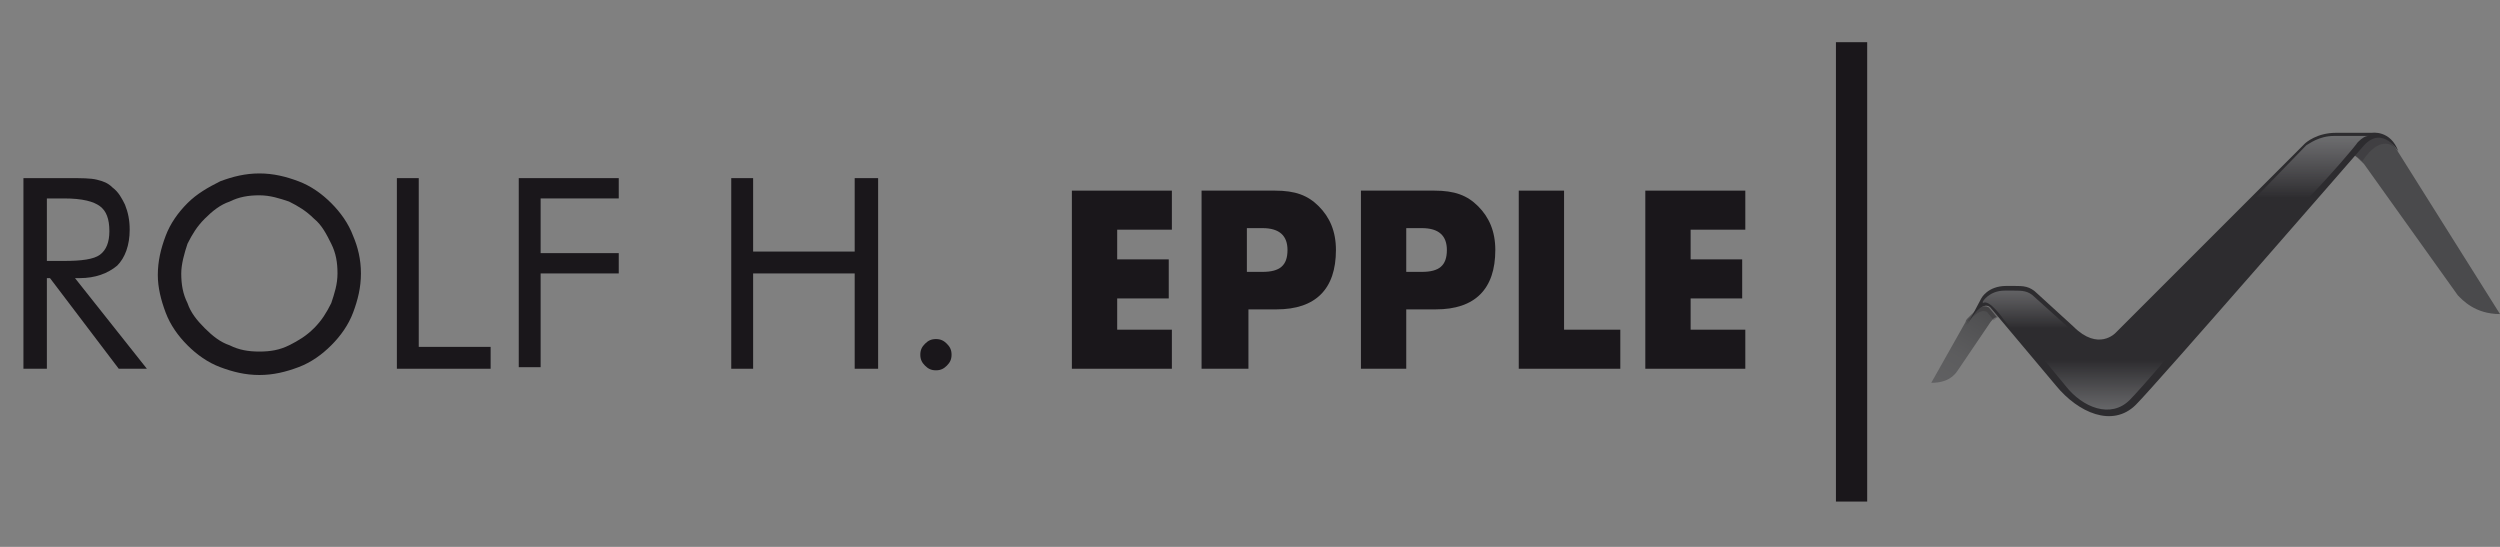 <?xml version="1.0" encoding="utf-8"?>
<!-- Generator: Adobe Illustrator 19.0.0, SVG Export Plug-In . SVG Version: 6.00 Build 0)  -->
<!DOCTYPE svg PUBLIC "-//W3C//DTD SVG 1.1//EN" "http://www.w3.org/Graphics/SVG/1.1/DTD/svg11.dtd">
<svg version="1.1" xmlns="http://www.w3.org/2000/svg" xmlns:xlink="http://www.w3.org/1999/xlink" x="0px" y="0px"
	 viewBox="0 0 160 35" enable-background="new 0 0 160 35" xml:space="preserve">
<rect x="0" y="0" width="160" height="35" fill="#808080" stroke="none"/>
<g id="epple_consulting_on_white" display="none">
	<g id="XMLID_69_" display="inline">
		<path id="XMLID_89_" fill="#1A171B" d="M72.4,23.3c-0.3-0.2-0.5-0.4-0.8-0.5c-0.3-0.1-0.6-0.2-0.8-0.2c-0.7,0-1.2,0.2-1.6,0.6
			c-0.4,0.4-0.6,1-0.6,1.7c0,0.3,0.1,0.6,0.2,0.9c0.1,0.3,0.3,0.5,0.5,0.7c0.2,0.2,0.4,0.4,0.7,0.5c0.3,0.1,0.6,0.2,0.9,0.2
			c0.3,0,0.6-0.1,0.9-0.2c0.3-0.1,0.6-0.3,0.8-0.4v0.6c-0.3,0.2-0.5,0.3-0.8,0.4c-0.3,0.1-0.6,0.1-0.8,0.1c-0.4,0-0.7-0.1-1.1-0.2
			c-0.3-0.1-0.6-0.3-0.9-0.6c-0.3-0.2-0.4-0.5-0.6-0.9S68,25.4,68,25c0-0.4,0.1-0.7,0.2-1.1c0.1-0.3,0.3-0.6,0.6-0.9
			c0.2-0.2,0.5-0.4,0.9-0.6s0.7-0.2,1.1-0.2c0.3,0,0.6,0,0.9,0.1c0.3,0.1,0.5,0.2,0.8,0.4L72.4,23.3z"/>
		<path id="XMLID_86_" fill="#1A171B" d="M78.7,25c0,0.4-0.1,0.7-0.2,1s-0.3,0.6-0.6,0.9c-0.3,0.3-0.6,0.5-0.9,0.6
			c-0.3,0.1-0.7,0.2-1.1,0.2c-0.4,0-0.7-0.1-1.1-0.2c-0.3-0.1-0.6-0.3-0.9-0.6c-0.3-0.3-0.5-0.6-0.6-0.9c-0.1-0.3-0.2-0.7-0.2-1
			c0-0.4,0.1-0.7,0.2-1c0.1-0.3,0.3-0.6,0.6-0.9c0.3-0.3,0.6-0.5,0.9-0.6c0.3-0.1,0.7-0.2,1.1-0.2c0.4,0,0.7,0.1,1.1,0.2
			s0.6,0.3,0.9,0.6c0.3,0.3,0.5,0.6,0.6,0.9C78.7,24.3,78.7,24.6,78.7,25z M76,27.3c0.3,0,0.6-0.1,0.9-0.2s0.5-0.3,0.7-0.5
			c0.2-0.2,0.4-0.5,0.5-0.7c0.1-0.3,0.2-0.6,0.2-0.9c0-0.3-0.1-0.6-0.2-0.9c-0.1-0.3-0.3-0.5-0.5-0.7c-0.2-0.2-0.5-0.4-0.7-0.5
			c-0.3-0.1-0.6-0.2-0.9-0.2c-0.3,0-0.6,0.1-0.9,0.2c-0.3,0.1-0.5,0.3-0.7,0.5c-0.2,0.2-0.4,0.5-0.5,0.7c-0.1,0.3-0.2,0.6-0.2,0.9
			c0,0.3,0.1,0.6,0.2,0.9c0.1,0.3,0.3,0.5,0.5,0.7c0.2,0.2,0.5,0.4,0.7,0.5C75.4,27.2,75.7,27.3,76,27.3z"/>
		<path id="XMLID_84_" fill="#1A171B" d="M79.8,27.6v-5.4l3.7,4.3v-4.1h0.4v5.3l-3.7-4.3v4.2H79.8z"/>
		<path id="XMLID_82_" fill="#1A171B" d="M84.8,26.7l0.4-0.2c0.1,0.3,0.2,0.5,0.4,0.6c0.2,0.1,0.4,0.2,0.7,0.2
			c0.3,0,0.6-0.1,0.8-0.3c0.2-0.2,0.3-0.5,0.3-0.8c0-0.2-0.1-0.5-0.2-0.6c-0.1-0.2-0.4-0.4-0.8-0.6c-0.5-0.3-0.9-0.5-1-0.7
			c-0.2-0.2-0.3-0.5-0.3-0.8c0-0.4,0.1-0.7,0.4-0.9c0.2-0.2,0.6-0.3,1-0.3c0.3,0,0.5,0.1,0.7,0.2c0.2,0.1,0.3,0.3,0.5,0.5l-0.4,0.2
			c-0.1-0.1-0.2-0.3-0.3-0.3c-0.1-0.1-0.3-0.1-0.5-0.1c-0.3,0-0.5,0.1-0.6,0.2c-0.2,0.1-0.2,0.4-0.2,0.6c0,0.4,0.3,0.7,0.9,1
			c0.1,0.1,0.2,0.1,0.2,0.1c0.4,0.2,0.7,0.5,0.9,0.7c0.1,0.2,0.2,0.5,0.2,0.8c0,0.5-0.1,0.8-0.4,1.1c-0.3,0.3-0.6,0.4-1.1,0.4
			c-0.3,0-0.6-0.1-0.9-0.3C85.1,27.3,84.9,27,84.8,26.7z"/>
		<path id="XMLID_80_" fill="#1A171B" d="M88.8,22.4h0.5v3.4c0,0.5,0.1,0.9,0.3,1.1c0.2,0.2,0.6,0.4,1.1,0.4c0.5,0,0.8-0.1,1.1-0.4
			c0.2-0.2,0.3-0.6,0.3-1.1v-3.4h0.5v3.2c0,0.7-0.2,1.2-0.5,1.6c-0.3,0.3-0.8,0.5-1.4,0.5c-0.6,0-1.1-0.2-1.4-0.5
			c-0.3-0.3-0.5-0.9-0.5-1.6V22.4z"/>
		<path id="XMLID_78_" fill="#1A171B" d="M93.8,27.6v-5.2h0.5v4.7H96v0.4H93.8z"/>
		<path id="XMLID_76_" fill="#1A171B" d="M97.3,27.6v-4.7h-1.4v-0.4h3.3v0.4h-1.4v4.7H97.3z"/>
		<path id="XMLID_74_" fill="#1A171B" d="M100,27.6v-5.2h0.5v5.2H100z"/>
		<path id="XMLID_72_" fill="#1A171B" d="M101.7,27.6v-5.4l3.7,4.3v-4.1h0.4v5.3l-3.7-4.3v4.2H101.7z"/>
		<path id="XMLID_70_" fill="#1A171B" d="M111.4,23.7c-0.2-0.3-0.5-0.6-0.8-0.7c-0.3-0.2-0.7-0.3-1-0.3c-0.6,0-1.2,0.2-1.6,0.7
			s-0.6,1-0.6,1.7c0,0.3,0.1,0.6,0.2,0.9c0.1,0.3,0.3,0.5,0.5,0.7c0.2,0.2,0.4,0.4,0.7,0.5c0.3,0.1,0.5,0.2,0.8,0.2
			c0.6,0,1.1-0.2,1.4-0.5s0.6-0.8,0.6-1.3h-1.8V25h2.3v0.1c0,0.8-0.2,1.5-0.7,1.9c-0.5,0.5-1.1,0.7-1.9,0.7c-0.8,0-1.4-0.2-1.9-0.7
			c-0.5-0.5-0.7-1.2-0.7-2c0-0.4,0.1-0.7,0.2-1.1c0.1-0.3,0.3-0.6,0.5-0.9c0.2-0.3,0.5-0.5,0.8-0.6c0.3-0.1,0.7-0.2,1.1-0.2
			c0.5,0,1,0.1,1.3,0.3c0.4,0.2,0.7,0.5,0.9,0.8L111.4,23.7z"/>
	</g>
	<g id="XMLID_42_" display="inline">
		<path id="XMLID_66_" fill="#1A171B" d="M1.5,19.1V6.9h2.9c0.8,0,1.4,0,1.8,0.1c0.4,0.1,0.7,0.2,1,0.5C7.5,7.8,7.8,8.2,8,8.6
			c0.2,0.5,0.3,1,0.3,1.6c0,1-0.3,1.8-0.8,2.3C6.9,13,6.1,13.3,5,13.3H4.8l4.6,5.8H7.6l-4.4-5.8H3v5.8H1.5z M3,8.1v4.1h1.1
			c1.1,0,1.9-0.1,2.3-0.4c0.4-0.3,0.6-0.8,0.6-1.5c0-0.8-0.2-1.3-0.6-1.6C5.9,8.3,5.2,8.1,4.1,8.1H3z"/>
		<path id="XMLID_63_" fill="#1A171B" d="M23.1,13c0,0.9-0.2,1.7-0.5,2.5c-0.3,0.8-0.8,1.5-1.4,2.1c-0.6,0.6-1.3,1.1-2.1,1.4
			c-0.8,0.3-1.6,0.5-2.5,0.5s-1.7-0.2-2.5-0.5c-0.8-0.3-1.5-0.8-2.1-1.4c-0.6-0.6-1.1-1.3-1.4-2.1c-0.3-0.8-0.5-1.6-0.5-2.4
			c0-0.9,0.2-1.7,0.5-2.5c0.3-0.8,0.8-1.5,1.4-2.1c0.6-0.6,1.3-1,2.1-1.4c0.8-0.3,1.6-0.5,2.5-0.5c0.9,0,1.7,0.2,2.5,0.5
			c0.8,0.3,1.5,0.8,2.1,1.4c0.6,0.6,1.1,1.3,1.4,2.1C22.9,11.3,23.1,12.1,23.1,13z M16.6,18c0.7,0,1.3-0.1,1.9-0.4
			c0.6-0.3,1.1-0.6,1.6-1.1c0.5-0.5,0.8-1,1.1-1.6c0.2-0.6,0.4-1.2,0.4-1.9c0-0.7-0.1-1.3-0.4-1.9c-0.3-0.6-0.6-1.2-1.1-1.6
			c-0.5-0.5-1-0.8-1.6-1.1C17.9,8.1,17.3,8,16.6,8c-0.7,0-1.3,0.1-1.9,0.4c-0.6,0.2-1.1,0.6-1.6,1.1c-0.5,0.5-0.8,1-1.1,1.6
			c-0.2,0.6-0.4,1.3-0.4,1.9c0,0.7,0.1,1.3,0.4,1.9c0.2,0.6,0.6,1.1,1.1,1.6c0.5,0.5,1,0.9,1.6,1.1C15.3,17.9,15.9,18,16.6,18z"/>
		<path id="XMLID_61_" fill="#1A171B" d="M25.4,19.1V6.9h1.4v10.8h4.6v1.4H25.4z"/>
		<path id="XMLID_59_" fill="#1A171B" d="M33.2,19.1V6.9h6.4v1.3h-5v3.5h5v1.3h-5v6H33.2z"/>
		<path id="XMLID_57_" fill="#1A171B" d="M46.8,19.1V6.9h1.4v4.7h6.5V6.9h1.5v12.2h-1.5V13h-6.5v6.1H46.8z"/>
		<path id="XMLID_55_" fill="#1A171B" d="M58.9,18.2c0-0.3,0.1-0.5,0.3-0.7c0.2-0.2,0.4-0.3,0.7-0.3c0.3,0,0.5,0.1,0.7,0.3
			c0.2,0.2,0.3,0.4,0.3,0.7c0,0.3-0.1,0.5-0.3,0.7c-0.2,0.2-0.4,0.3-0.7,0.3c-0.3,0-0.5-0.1-0.7-0.3C59,18.7,58.9,18.5,58.9,18.2z"
			/>
		<path id="XMLID_53_" fill="#1A171B" d="M71.5,10.2v1.9h3.3v2.5h-3.3v2H75v2.5h-6.4V7.7H75v2.5H71.5z"/>
		<path id="XMLID_50_" fill="#1A171B" d="M79.8,19.1h-2.9V7.7h4.7c1.3,0,2.1,0.3,2.8,1c0.7,0.7,1.1,1.6,1.1,2.8
			c0,2.5-1.3,3.8-3.8,3.8h-1.8V19.1z M80.8,12.9c1.1,0,1.6-0.4,1.6-1.4c0-0.9-0.5-1.4-1.6-1.4h-1v2.8H80.8z"/>
		<path id="XMLID_47_" fill="#1A171B" d="M90,19.1h-2.9V7.7h4.7c1.3,0,2.1,0.3,2.8,1c0.7,0.7,1.1,1.6,1.1,2.8c0,2.5-1.3,3.8-3.8,3.8
			H90V19.1z M91,12.9c1.1,0,1.6-0.4,1.6-1.4c0-0.9-0.5-1.4-1.6-1.4h-1v2.8H91z"/>
		<path id="XMLID_45_" fill="#1A171B" d="M100.2,16.6h3.5v2.5h-6.5V7.7h2.9V16.6z"/>
		<path id="XMLID_43_" fill="#1A171B" d="M108.2,10.2v1.9h3.3v2.5h-3.3v2h3.5v2.5h-6.4V7.7h6.4v2.5H108.2z"/>
	</g>
	
		<line id="XMLID_1_" display="inline" fill="none" stroke="#1A171B" stroke-width="2" stroke-miterlimit="10" x1="118.5" y1="2.7" x2="118.5" y2="32.1"/>
</g>
<g id="epple_solo_on_white_Kopie">
	<g id="XMLID_58_">
		<path id="XMLID_98_" fill="#1A171B" d="M1.5,23.6V11.4h2.9c0.8,0,1.4,0,1.8,0.1c0.4,0.1,0.7,0.2,1,0.5c0.4,0.3,0.6,0.7,0.8,1.1
			c0.2,0.5,0.3,1,0.3,1.6c0,1-0.3,1.8-0.8,2.3c-0.6,0.5-1.4,0.8-2.4,0.8H4.8l4.6,5.8H7.6l-4.4-5.8H3v5.8H1.5z M3,12.6v4.1h1.1
			c1.1,0,1.9-0.1,2.3-0.4c0.4-0.3,0.6-0.8,0.6-1.5c0-0.8-0.2-1.3-0.6-1.6c-0.4-0.3-1.1-0.5-2.3-0.5H3z"/>
		<path id="XMLID_95_" fill="#1A171B" d="M23.1,17.5c0,0.9-0.2,1.7-0.5,2.5c-0.3,0.8-0.8,1.5-1.4,2.1c-0.6,0.6-1.3,1.1-2.1,1.4
			c-0.8,0.3-1.6,0.5-2.5,0.5s-1.7-0.2-2.5-0.5c-0.8-0.3-1.5-0.8-2.1-1.4c-0.6-0.6-1.1-1.3-1.4-2.1c-0.3-0.8-0.5-1.6-0.5-2.4
			c0-0.9,0.2-1.7,0.5-2.5c0.3-0.8,0.8-1.5,1.4-2.1c0.6-0.6,1.3-1,2.1-1.4c0.8-0.3,1.6-0.5,2.5-0.5c0.9,0,1.7,0.2,2.5,0.5
			c0.8,0.3,1.5,0.8,2.1,1.4c0.6,0.6,1.1,1.3,1.4,2.1C22.9,15.8,23.1,16.6,23.1,17.5z M16.6,22.5c0.7,0,1.3-0.1,1.9-0.4
			c0.6-0.3,1.1-0.6,1.6-1.1c0.5-0.5,0.8-1,1.1-1.6c0.2-0.6,0.4-1.2,0.4-1.9c0-0.7-0.1-1.3-0.4-1.9c-0.3-0.6-0.6-1.2-1.1-1.6
			c-0.5-0.5-1-0.8-1.6-1.1c-0.6-0.2-1.2-0.4-1.9-0.4c-0.7,0-1.3,0.1-1.9,0.4c-0.6,0.2-1.1,0.6-1.6,1.1c-0.5,0.5-0.8,1-1.1,1.6
			c-0.2,0.6-0.4,1.3-0.4,1.9c0,0.7,0.1,1.3,0.4,1.9c0.2,0.6,0.6,1.1,1.1,1.6c0.5,0.5,1,0.9,1.6,1.1C15.3,22.4,15.9,22.5,16.6,22.5z"
			/>
		<path id="XMLID_93_" fill="#1A171B" d="M25.4,23.6V11.4h1.4v10.8h4.6v1.4H25.4z"/>
		<path id="XMLID_91_" fill="#1A171B" d="M33.2,23.6V11.4h6.4v1.3h-5v3.5h5v1.3h-5v6H33.2z"/>
		<path id="XMLID_88_" fill="#1A171B" d="M46.8,23.6V11.4h1.4v4.7h6.5v-4.7h1.5v12.2h-1.5v-6.1h-6.5v6.1H46.8z"/>
		<path id="XMLID_85_" fill="#1A171B" d="M58.9,22.7c0-0.3,0.1-0.5,0.3-0.7c0.2-0.2,0.4-0.3,0.7-0.3c0.3,0,0.5,0.1,0.7,0.3
			c0.2,0.2,0.3,0.4,0.3,0.7c0,0.3-0.1,0.5-0.3,0.7c-0.2,0.2-0.4,0.3-0.7,0.3c-0.3,0-0.5-0.1-0.7-0.3C59,23.2,58.9,23,58.9,22.7z"/>
		<path id="XMLID_81_" fill="#1A171B" d="M71.5,14.7v1.9h3.3v2.5h-3.3v2H75v2.5h-6.4V12.2H75v2.5H71.5z"/>
		<path id="XMLID_75_" fill="#1A171B" d="M79.8,23.6h-2.9V12.2h4.7c1.3,0,2.1,0.3,2.8,1c0.7,0.7,1.1,1.6,1.1,2.8
			c0,2.5-1.3,3.8-3.8,3.8h-1.8V23.6z M80.8,17.4c1.1,0,1.6-0.4,1.6-1.4c0-0.9-0.5-1.4-1.6-1.4h-1v2.8H80.8z"/>
		<path id="XMLID_68_" fill="#1A171B" d="M90,23.6h-2.9V12.2h4.7c1.3,0,2.1,0.3,2.8,1c0.7,0.7,1.1,1.6,1.1,2.8
			c0,2.5-1.3,3.8-3.8,3.8H90V23.6z M91,17.4c1.1,0,1.6-0.4,1.6-1.4c0-0.9-0.5-1.4-1.6-1.4h-1v2.8H91z"/>
		<path id="XMLID_65_" fill="#1A171B" d="M100.2,21.1h3.5v2.5h-6.5V12.2h2.9V21.1z"/>
		<path id="XMLID_62_" fill="#1A171B" d="M108.2,14.7v1.9h3.3v2.5h-3.3v2h3.5v2.5h-6.4V12.2h6.4v2.5H108.2z"/>
	</g>
	
		<line id="XMLID_54_" fill="none" stroke="#1A171B" stroke-width="2" stroke-miterlimit="10" x1="118.5" y1="2.7" x2="118.5" y2="32.1"/>
</g>
<g id="on_black" display="none">
	<g id="XMLID_21_" display="inline">
		<linearGradient id="XMLID_108_" gradientUnits="userSpaceOnUse" x1="124.371" y1="24.573" x2="127.37" y2="19.377">
			<stop  offset="0" style="stop-color:#CECFD1"/>
			<stop  offset="0.219" style="stop-color:#C9CACC"/>
			<stop  offset="0.469" style="stop-color:#BBBCBE"/>
			<stop  offset="0.735" style="stop-color:#A5A6A8"/>
			<stop  offset="1" style="stop-color:#868789"/>
		</linearGradient>
		<path id="XMLID_14_" opacity="0.8" fill="url(#XMLID_108_)" d="M125.3,23.4l2.1-3.1c0.1-0.1,0.2-0.3,0.4-0.3l-0.5-0.6
			c0,0-0.1-0.1-0.3-0.1l0,0c-0.2,0-0.4,0.1-0.8,0.5c0,0,0,0,0,0c0,0-0.1,0.1-0.1,0.1c0,0,0,0,0,0c0,0-0.1,0.1-0.1,0.1c0,0,0,0,0,0
			c0,0-0.1,0.1-0.1,0.1c0,0,0,0,0,0c0,0-0.1,0.1-0.1,0.2c0,0,0,0,0,0l-2.2,3.9C124.7,24.2,125.1,23.8,125.3,23.4z"/>
		<path id="XMLID_13_" opacity="0.2" fill="#1A171B" d="M127.2,19.7l0.4,0.5c0.1-0.1,0.2-0.2,0.3-0.2l-0.5-0.6c0,0-0.1-0.1-0.3-0.1
			l0,0c-0.2,0-0.4,0.1-0.8,0.5c0,0,0,0,0,0c0,0-0.1,0.1-0.1,0.1c0,0,0,0,0,0c0,0-0.1,0.1-0.1,0.1c0,0,0,0,0,0c0,0-0.1,0.1-0.1,0.1
			c0,0,0,0,0,0c0,0-0.1,0.1-0.1,0.2c0,0,0,0,0,0l-0.1,0.2C126.8,19.2,127.2,19.7,127.2,19.7z"/>
		<linearGradient id="XMLID_109_" gradientUnits="userSpaceOnUse" x1="155.324" y1="19.867" x2="155.324" y2="8.454">
			<stop  offset="0.527" style="stop-color:#C5C6C8"/>
			<stop  offset="0.665" style="stop-color:#B7B8BA"/>
			<stop  offset="0.927" style="stop-color:#929395"/>
			<stop  offset="1" style="stop-color:#868789"/>
		</linearGradient>
		<path id="XMLID_12_" opacity="0.8" fill="url(#XMLID_109_)" d="M160,19.9c0,0-6.6-10.5-6.6-10.5c0,0-0.9-1.6-2-0.5
			c-0.1,0-0.1,0.1-0.2,0.2c0,0,0,0,0,0l-0.6,0.6c0.2,0.1,0.4,0.3,0.5,0.4l0.2,0.2l0,0l6,8.4C157.6,18.9,158.4,19.9,160,19.9z"/>
		<path id="XMLID_11_" opacity="0.2" fill="#1A171B" d="M151.2,10c1.2-1.8,2.1-0.9,2.2-0.7c-0.1-0.2-0.9-1.5-2-0.5
			c-0.1,0-0.1,0.1-0.2,0.2c0,0,0,0,0,0l-0.6,0.6C150.9,9.7,151,9.9,151.2,10z"/>
		<path id="XMLID_10_" fill="#E2E3E4" d="M151.8,8.2h-2.3c-1.2,0-1.9,0.6-2,0.7l-1,1l-11.1,11.1c0,0-1.1,1.2-2.7-0.4l-2.3-2.1
			c-0.5-0.5-0.9-0.5-1.5-0.5h-0.5c-1.2,0-1.6,0.8-1.6,0.8l-0.9,1.7c1-1.8,1.5-1.1,1.5-1.1l4.2,5c1.4,1.7,3.6,2.7,5.1,1.2
			c1.3-1.3,14.6-16.6,14.6-16.6c0,0,0,0,0,0c1.2-1.3,2.2,0.4,2.2,0.4C153,8.1,151.8,8.2,151.8,8.2z"/>
		<linearGradient id="XMLID_110_" gradientUnits="userSpaceOnUse" x1="134.699" y1="25.997" x2="134.699" y2="22.79">
			<stop  offset="0" style="stop-color:#FFFFFF"/>
			<stop  offset="1" style="stop-color:#FFFFFF;stop-opacity:0"/>
		</linearGradient>
		<path id="XMLID_9_" opacity="0.45" fill="url(#XMLID_110_)" d="M130.8,22.8l1.4,1.7c1.1,1.4,2.9,2.1,4.1,0.9
			c0.3-0.3,1.2-1.3,2.3-2.6H130.8z"/>
		<g id="XMLID_23_">
			<linearGradient id="XMLID_111_" gradientUnits="userSpaceOnUse" x1="151.599" y1="8.469" x2="151.599" y2="8.469">
				<stop  offset="0" style="stop-color:#FFFFFF;stop-opacity:0"/>
				<stop  offset="1" style="stop-color:#FFFFFF"/>
			</linearGradient>
			<polygon id="XMLID_8_" opacity="0.45" fill="url(#XMLID_111_)" points="151.6,8.5 151.6,8.5 151.6,8.5 			"/>
			<linearGradient id="XMLID_112_" gradientUnits="userSpaceOnUse" x1="147.988" y1="12.442" x2="147.988" y2="8.454">
				<stop  offset="0" style="stop-color:#FFFFFF;stop-opacity:0"/>
				<stop  offset="1" style="stop-color:#FFFFFF"/>
			</linearGradient>
			<path id="XMLID_7_" opacity="0.45" fill="url(#XMLID_112_)" d="M150.9,8.8c0.3-0.3,0.5-0.4,0.7-0.4c-0.1,0-0.2,0-0.2,0h-2
				c-1,0-1.6,0.5-1.8,0.6l-3.2,3.3h3.4C149,11.1,150.7,9.1,150.9,8.8z"/>
		</g>
		<linearGradient id="XMLID_113_" gradientUnits="userSpaceOnUse" x1="129.698" y1="20.789" x2="129.698" y2="18.304">
			<stop  offset="0" style="stop-color:#FFFFFF;stop-opacity:0"/>
			<stop  offset="1" style="stop-color:#FFFFFF"/>
		</linearGradient>
		<path id="XMLID_6_" opacity="0.34" fill="url(#XMLID_113_)" d="M132.2,20.5l-2-1.8c-0.4-0.4-0.8-0.4-1.3-0.4h-0.6
			c-1,0-1.4,0.7-1.4,0.7l0,0.1c0.4-0.3,1.3,1,1.3,1l0.4,0.5v0l0.1,0.2h3.8C132.4,20.7,132.3,20.6,132.2,20.5z"/>
	</g>
</g>
<g id="on_white_1_">
	<g id="XMLID_56_">
		<linearGradient id="XMLID_114_" gradientUnits="userSpaceOnUse" x1="124.371" y1="24.817" x2="127.37" y2="19.621">
			<stop  offset="0" style="stop-color:#58585A"/>
			<stop  offset="0.378" style="stop-color:#535355"/>
			<stop  offset="0.811" style="stop-color:#454547"/>
			<stop  offset="1" style="stop-color:#3D3D3F"/>
		</linearGradient>
		<path id="XMLID_52_" opacity="0.8" fill="url(#XMLID_114_)" d="M125.3,23.7l2.1-3.1c0.1-0.1,0.2-0.3,0.4-0.3l-0.5-0.6
			c0,0-0.1-0.1-0.3-0.1l0,0c-0.2,0-0.4,0.1-0.8,0.5c0,0,0,0,0,0c0,0-0.1,0.1-0.1,0.1c0,0,0,0,0,0c0,0-0.1,0.1-0.1,0.1c0,0,0,0,0,0
			c0,0-0.1,0.1-0.1,0.1c0,0,0,0,0,0c0,0-0.1,0.1-0.1,0.2c0,0,0,0,0,0l-2.2,3.9C124.7,24.5,125.1,24,125.3,23.7z"/>
		<path id="XMLID_51_" opacity="0.2" fill="#1A171B" d="M127.2,20l0.4,0.5c0.1-0.1,0.2-0.2,0.3-0.2l-0.5-0.6c0,0-0.1-0.1-0.3-0.1
			l0,0c-0.2,0-0.4,0.1-0.8,0.5c0,0,0,0,0,0c0,0-0.1,0.1-0.1,0.1c0,0,0,0,0,0c0,0-0.1,0.1-0.1,0.1c0,0,0,0,0,0c0,0-0.1,0.1-0.1,0.1
			c0,0,0,0,0,0c0,0-0.1,0.1-0.1,0.2c0,0,0,0,0,0l-0.1,0.2C126.8,19.5,127.2,20,127.2,20z"/>
		<linearGradient id="XMLID_115_" gradientUnits="userSpaceOnUse" x1="155.324" y1="20.111" x2="155.324" y2="8.698">
			<stop  offset="0.527" style="stop-color:#3D3D3F"/>
			<stop  offset="1" style="stop-color:#3D3D3F"/>
		</linearGradient>
		<path id="XMLID_49_" opacity="0.8" fill="url(#XMLID_115_)" d="M160,20.1c0,0-6.6-10.5-6.6-10.5c0,0-0.9-1.6-2-0.5
			c-0.1,0-0.1,0.1-0.2,0.2c0,0,0,0,0,0l-0.6,0.6c0.2,0.1,0.4,0.3,0.5,0.4l0.2,0.2l0,0l6,8.4C157.6,19.2,158.4,20.1,160,20.1z"/>
		<path id="XMLID_48_" opacity="0.2" fill="#1A171B" d="M151.2,10.3c1.2-1.8,2.1-0.9,2.2-0.7c-0.1-0.2-0.9-1.5-2-0.5
			c-0.1,0-0.1,0.1-0.2,0.2c0,0,0,0,0,0l-0.6,0.6C150.9,10,151,10.2,151.2,10.3z"/>
		<path id="XMLID_46_" fill="#2D2C2F" d="M151.8,8.5h-2.3c-1.2,0-1.9,0.6-2,0.7l-1,1l-11.1,11.1c0,0-1.1,1.2-2.7-0.4l-2.3-2.1
			c-0.5-0.5-0.9-0.5-1.5-0.5h-0.5c-1.2,0-1.6,0.8-1.6,0.8l-0.9,1.7c1-1.8,1.5-1.1,1.5-1.1l4.2,5c1.4,1.7,3.6,2.7,5.1,1.2
			c1.3-1.3,14.6-16.6,14.6-16.6c0,0,0,0,0,0c1.2-1.3,2.2,0.4,2.2,0.4C153,8.3,151.8,8.5,151.8,8.5z"/>
		<linearGradient id="XMLID_116_" gradientUnits="userSpaceOnUse" x1="134.699" y1="26.241" x2="134.699" y2="23.035">
			<stop  offset="0" style="stop-color:#ACAEAF"/>
			<stop  offset="0.114" style="stop-color:#AEB0B1;stop-opacity:0.886"/>
			<stop  offset="1" style="stop-color:#B8BABB;stop-opacity:0"/>
		</linearGradient>
		<path id="XMLID_44_" opacity="0.45" fill="url(#XMLID_116_)" d="M130.8,23l1.4,1.7c1.1,1.4,2.9,2.1,4.1,0.9
			c0.3-0.3,1.2-1.3,2.3-2.6H130.8z"/>
		<g id="XMLID_60_">
			<linearGradient id="XMLID_117_" gradientUnits="userSpaceOnUse" x1="151.599" y1="8.713" x2="151.599" y2="8.713">
				<stop  offset="0" style="stop-color:#FFFFFF;stop-opacity:0"/>
				<stop  offset="1" style="stop-color:#FFFFFF"/>
			</linearGradient>
			<polygon id="XMLID_41_" opacity="0.45" fill="url(#XMLID_117_)" points="151.6,8.7 151.6,8.7 151.6,8.7 			"/>
			<linearGradient id="XMLID_118_" gradientUnits="userSpaceOnUse" x1="147.988" y1="12.687" x2="147.988" y2="8.699">
				<stop  offset="0" style="stop-color:#CDCECF;stop-opacity:0"/>
				<stop  offset="0.678" style="stop-color:#C3C4C5;stop-opacity:0.678"/>
				<stop  offset="1" style="stop-color:#BCBEBF"/>
			</linearGradient>
			<path id="XMLID_40_" opacity="0.45" fill="url(#XMLID_118_)" d="M150.9,9.1c0.3-0.3,0.5-0.4,0.7-0.4c-0.1,0-0.2,0-0.2,0h-2
				c-1,0-1.6,0.5-1.8,0.6l-3.2,3.3h3.4C149,11.4,150.7,9.4,150.9,9.1z"/>
		</g>
		<linearGradient id="XMLID_119_" gradientUnits="userSpaceOnUse" x1="129.698" y1="21.033" x2="129.698" y2="18.548">
			<stop  offset="0" style="stop-color:#DCDDDE;stop-opacity:0"/>
			<stop  offset="0.747" style="stop-color:#D2D3D4;stop-opacity:0.747"/>
			<stop  offset="1" style="stop-color:#CDCECF"/>
		</linearGradient>
		<path id="XMLID_3_" opacity="0.34" fill="url(#XMLID_119_)" d="M132.2,20.8l-2-1.8c-0.4-0.4-0.8-0.4-1.3-0.4h-0.6
			c-1,0-1.4,0.7-1.4,0.7l0,0.1c0.4-0.3,1.3,1,1.3,1l0.4,0.5v0l0.1,0.2h3.8C132.4,21,132.3,20.9,132.2,20.8z"/>
	</g>
	<g id="XMLID_101_">
	</g>
	<g id="XMLID_102_">
	</g>
	<g id="XMLID_103_">
	</g>
	<g id="XMLID_104_">
	</g>
	<g id="XMLID_105_">
	</g>
	<g id="XMLID_106_">
	</g>
</g>
</svg>

